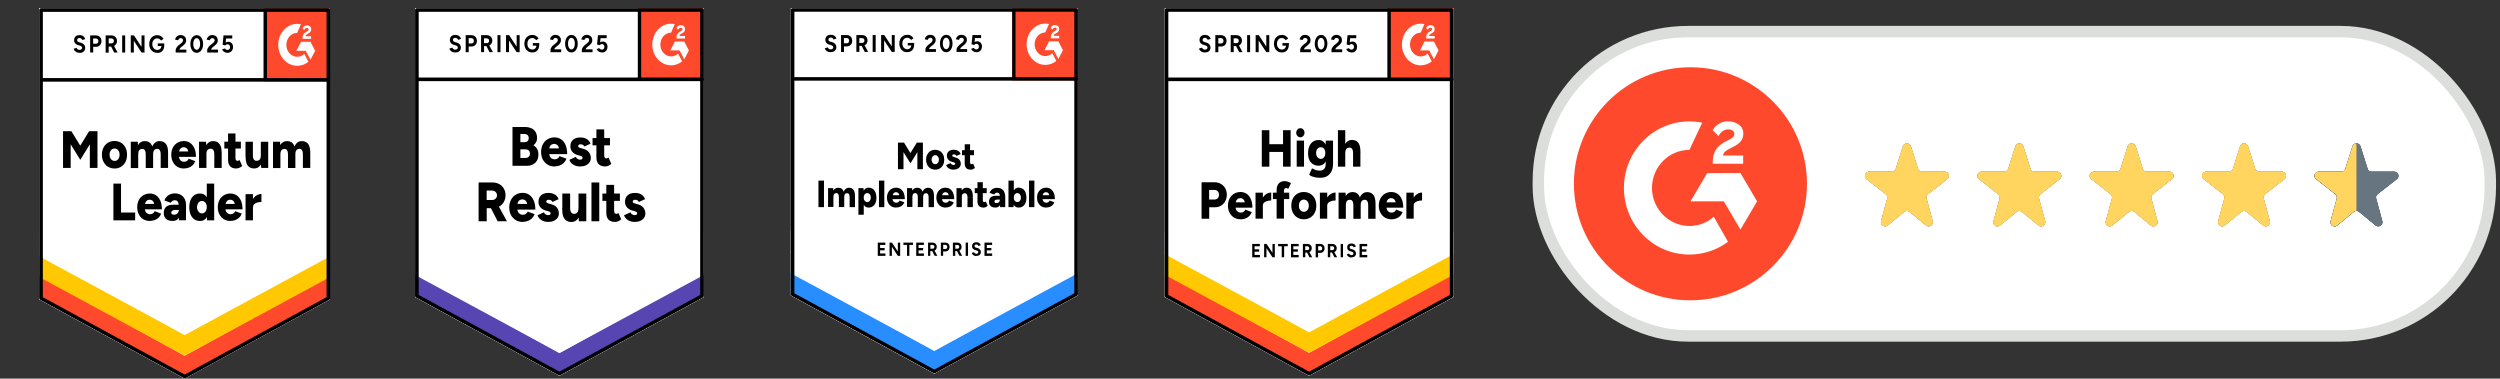<?xml version="1.0" encoding="UTF-8"?><svg xmlns="http://www.w3.org/2000/svg" xmlns:xlink="http://www.w3.org/1999/xlink" id="uuid-768b596d-a0f4-4c85-abac-253b1cad6839" data-name="Layer 1" viewBox="0 0 416 63"><rect x="0" y="0" width="416" height="63" fill="#333333" stroke="none"/><defs><clipPath id="uuid-9c791b5b-cf48-4d3e-bc98-75e5bd39de4f"><rect x="106.14" y="1.35" width="10.96" height="12.12" style="fill: none;"/></clipPath><clipPath id="uuid-b8c92e4d-b249-4f0e-8950-23a5f68c886a"><rect x="230.88" y="1.35" width="10.96" height="12.12" style="fill: none;"/></clipPath><clipPath id="uuid-ae04a4f2-26cd-4f25-8a2a-35f1043fdabc"><rect x="43.87" y="1.35" width="11.04" height="12.21" style="fill: none;"/></clipPath><clipPath id="uuid-8b5d57bf-a6b6-4a30-a47b-3941ca5b8880"><rect x="168.43" y="1.35" width="10.9" height="12.05" style="fill: none;"/></clipPath></defs><path d="M280.89,5.26h108.59c13.76,0,24.91,11.15,24.91,24.91v.82c0,13.76-11.15,24.91-24.91,24.91h-108.59c-13.76,0-24.91-11.15-24.91-24.91v-.82c0-13.76,11.15-24.91,24.91-24.91" style="fill: #fff;"/><rect x="255.98" y="5.26" width="158.41" height="50.64" rx="24.91" ry="24.91" style="fill: none; stroke: #dcdedc; stroke-width: 1.9px;"/><path d="M281.29,11.19c10.71,0,19.39,8.68,19.39,19.39s-8.68,19.39-19.39,19.39-19.39-8.68-19.39-19.39,8.68-19.39,19.39-19.39" style="fill: #ff492c;"/><path d="M290.06,25.88h-3.35c.09-.51.42-.8,1.07-1.13l.62-.31c1.1-.55,1.69-1.18,1.69-2.2,0-.64-.25-1.15-.76-1.51-.51-.36-1.1-.55-1.8-.55-.54,0-1.07.14-1.52.43-.46.28-.8.63-1.01,1.08l.97.95c.38-.74.92-1.11,1.64-1.11.61,0,.98.31.98.73,0,.36-.18.65-.88,1l-.4.19c-.86.43-1.45.91-1.8,1.47-.34.55-.51,1.25-.51,2.09v.23h5.06v-1.36ZM289.61,28.8h-5.54l-2.77,4.7h5.54l2.77,4.7,2.77-4.7-2.77-4.7Z" style="fill: #fff;"/><path d="M281.12,37.6c-3.43,0-6.23-2.84-6.23-6.33s2.8-6.33,6.23-6.33l2.13-4.53c-.7-.14-1.42-.21-2.13-.21-6.02,0-10.9,4.96-10.9,11.08s4.88,11.08,10.9,11.08c2.31,0,4.56-.74,6.42-2.13l-2.36-4.16c-1.12.99-2.56,1.53-4.06,1.54h0Z" style="fill: #fff;"/><path d="M317.97,24.34l1.19,3.75c.09.29.36.48.66.48h3.78c.38,0,.69.31.69.69,0,.21-.1.42-.27.55l-3.2,2.49c-.22.17-.32.46-.24.73l1.02,3.76c.1.37-.12.75-.49.85-.22.06-.45,0-.62-.13l-2.75-2.26c-.26-.21-.63-.21-.88,0l-2.75,2.26c-.3.24-.73.2-.97-.1-.14-.17-.19-.41-.13-.62l1.02-3.76c.07-.27-.02-.56-.24-.73l-3.2-2.49c-.3-.23-.36-.67-.12-.97.13-.17.33-.27.55-.27h3.78c.3,0,.57-.19.66-.48l1.19-3.75c.12-.36.51-.57.87-.45.21.07.38.24.45.45" style="fill-rule: evenodd;"/><path d="M317.97,24.34l1.19,3.75c.09.29.36.48.66.48h3.78c.38,0,.69.31.69.69,0,.21-.1.42-.27.55l-3.2,2.49c-.22.17-.32.46-.24.73l1.02,3.76c.1.37-.12.75-.49.85-.22.06-.45,0-.62-.13l-2.75-2.26c-.26-.21-.63-.21-.88,0l-2.75,2.26c-.3.24-.73.2-.97-.1-.14-.17-.19-.41-.13-.62l1.02-3.76c.07-.27-.02-.56-.24-.73l-3.2-2.49c-.3-.23-.36-.67-.12-.97.13-.17.33-.27.55-.27h3.78c.3,0,.57-.19.66-.48l1.19-3.75c.12-.36.51-.57.87-.45.21.07.38.24.45.45" style="fill: #ffd55f; fill-rule: evenodd;"/><path d="M317.97,24.34l1.19,3.75c.09.29.36.48.66.48h3.78c.38,0,.69.31.69.69,0,.21-.1.42-.27.55l-3.2,2.49c-.22.17-.32.46-.24.73l1.02,3.76c.1.37-.12.75-.49.85-.22.06-.45,0-.62-.13l-2.75-2.26c-.26-.21-.63-.21-.88,0l-2.75,2.26c-.3.24-.73.2-.97-.1-.14-.17-.19-.41-.13-.62l1.02-3.76c.07-.27-.02-.56-.24-.73l-3.2-2.49c-.3-.23-.36-.67-.12-.97.13-.17.33-.27.55-.27h3.78c.3,0,.57-.19.66-.48l1.19-3.75c.12-.36.51-.57.87-.45.21.07.38.24.45.45" style="fill: #ffd55f; fill-rule: evenodd;"/><path d="M336.68,24.34l1.19,3.75c.09.29.36.48.66.48h3.78c.38,0,.69.31.69.69,0,.21-.1.42-.27.55l-3.2,2.49c-.22.17-.32.46-.24.73l1.02,3.76c.1.37-.12.75-.49.85-.22.06-.45,0-.62-.13l-2.75-2.26c-.26-.21-.63-.21-.88,0l-2.75,2.26c-.3.24-.73.2-.97-.1-.14-.17-.19-.41-.13-.62l1.02-3.76c.07-.27-.02-.56-.24-.73l-3.2-2.49c-.3-.23-.36-.67-.12-.97.13-.17.33-.27.55-.27h3.78c.3,0,.57-.19.66-.48l1.19-3.75c.12-.36.51-.57.87-.45.21.07.38.24.45.45" style="fill-rule: evenodd;"/><path d="M336.68,24.34l1.19,3.75c.09.29.36.48.66.48h3.78c.38,0,.69.31.69.69,0,.21-.1.42-.27.55l-3.2,2.49c-.22.17-.32.46-.24.73l1.02,3.76c.1.37-.12.75-.49.85-.22.06-.45,0-.62-.13l-2.75-2.26c-.26-.21-.63-.21-.88,0l-2.75,2.26c-.3.24-.73.2-.97-.1-.14-.17-.19-.41-.13-.62l1.02-3.76c.07-.27-.02-.56-.24-.73l-3.2-2.49c-.3-.23-.36-.67-.12-.97.13-.17.33-.27.55-.27h3.78c.3,0,.57-.19.66-.48l1.19-3.75c.12-.36.51-.57.87-.45.21.07.38.24.45.45" style="fill: #ffd55f; fill-rule: evenodd;"/><path d="M336.68,24.34l1.19,3.75c.09.29.36.48.66.48h3.78c.38,0,.69.31.69.69,0,.21-.1.42-.27.55l-3.2,2.49c-.22.17-.32.46-.24.73l1.02,3.76c.1.37-.12.75-.49.85-.22.06-.45,0-.62-.13l-2.75-2.26c-.26-.21-.63-.21-.88,0l-2.75,2.26c-.3.24-.73.2-.97-.1-.14-.17-.19-.41-.13-.62l1.02-3.76c.07-.27-.02-.56-.24-.73l-3.2-2.49c-.3-.23-.36-.67-.12-.97.13-.17.33-.27.55-.27h3.78c.3,0,.57-.19.66-.48l1.19-3.75c.12-.36.51-.57.87-.45.21.07.38.24.45.45" style="fill: #ffd55f; fill-rule: evenodd;"/><path d="M355.37,24.34l1.19,3.75c.09.29.36.48.66.48h3.78c.38,0,.69.31.69.69,0,.21-.1.42-.27.55l-3.2,2.49c-.22.17-.32.46-.24.73l1.02,3.76c.1.37-.12.75-.49.85-.22.06-.45,0-.62-.13l-2.75-2.26c-.26-.21-.63-.21-.88,0l-2.75,2.26c-.3.24-.73.2-.97-.1-.14-.17-.19-.41-.13-.62l1.02-3.76c.07-.27-.02-.56-.24-.73l-3.2-2.49c-.3-.23-.36-.67-.12-.97.13-.17.33-.27.55-.27h3.78c.3,0,.57-.19.66-.48l1.19-3.75c.12-.36.51-.57.87-.45.21.07.38.24.45.45" style="fill-rule: evenodd;"/><path d="M355.37,24.34l1.19,3.75c.09.29.36.48.66.48h3.78c.38,0,.69.31.69.69,0,.21-.1.42-.27.55l-3.2,2.49c-.22.17-.32.46-.24.73l1.02,3.76c.1.37-.12.75-.49.85-.22.06-.45,0-.62-.13l-2.75-2.26c-.26-.21-.63-.21-.88,0l-2.75,2.26c-.3.24-.73.2-.97-.1-.14-.17-.19-.41-.13-.62l1.02-3.76c.07-.27-.02-.56-.24-.73l-3.2-2.49c-.3-.23-.36-.67-.12-.97.13-.17.33-.27.55-.27h3.78c.3,0,.57-.19.66-.48l1.19-3.75c.12-.36.51-.57.87-.45.21.07.38.24.45.45" style="fill: #ffd55f; fill-rule: evenodd;"/><path d="M355.37,24.34l1.19,3.75c.09.29.36.48.66.48h3.78c.38,0,.69.31.69.69,0,.21-.1.42-.27.55l-3.2,2.49c-.22.17-.32.46-.24.73l1.02,3.76c.1.37-.12.75-.49.85-.22.06-.45,0-.62-.13l-2.75-2.26c-.26-.21-.63-.21-.88,0l-2.75,2.26c-.3.24-.73.2-.97-.1-.14-.17-.19-.41-.13-.62l1.02-3.76c.07-.27-.02-.56-.24-.73l-3.2-2.49c-.3-.23-.36-.67-.12-.97.13-.17.33-.27.55-.27h3.78c.3,0,.57-.19.66-.48l1.19-3.75c.12-.36.51-.57.87-.45.21.07.38.24.45.45" style="fill: #ffd55f; fill-rule: evenodd;"/><path d="M374.07,24.34l1.19,3.75c.09.29.36.48.66.48h3.78c.38,0,.69.31.69.69,0,.21-.1.42-.27.55l-3.2,2.49c-.22.17-.32.46-.24.73l1.02,3.76c.1.37-.12.75-.49.85-.22.06-.45,0-.62-.13l-2.75-2.26c-.26-.21-.63-.21-.88,0l-2.75,2.26c-.3.24-.73.2-.97-.1-.14-.17-.19-.41-.13-.62l1.02-3.76c.07-.27-.02-.56-.24-.73l-3.2-2.49c-.3-.23-.36-.67-.12-.97.13-.17.33-.27.55-.27h3.78c.3,0,.57-.19.66-.48l1.19-3.75c.12-.36.51-.57.87-.45.21.07.38.24.45.45" style="fill-rule: evenodd;"/><path d="M374.07,24.34l1.19,3.75c.09.29.36.48.66.48h3.78c.38,0,.69.31.69.69,0,.21-.1.42-.27.55l-3.2,2.49c-.22.17-.32.46-.24.73l1.02,3.76c.1.37-.12.75-.49.85-.22.06-.45,0-.62-.13l-2.75-2.26c-.26-.21-.63-.21-.88,0l-2.75,2.26c-.3.24-.73.2-.97-.1-.14-.17-.19-.41-.13-.62l1.02-3.76c.07-.27-.02-.56-.24-.73l-3.2-2.49c-.3-.23-.36-.67-.12-.97.13-.17.33-.27.55-.27h3.78c.3,0,.57-.19.66-.48l1.19-3.75c.12-.36.51-.57.87-.45.21.07.38.24.45.45" style="fill: #ffd55f; fill-rule: evenodd;"/><path d="M374.07,24.34l1.19,3.75c.09.29.36.48.66.48h3.78c.38,0,.69.31.69.69,0,.21-.1.42-.27.55l-3.2,2.49c-.22.17-.32.46-.24.73l1.02,3.76c.1.37-.12.75-.49.85-.22.06-.45,0-.62-.13l-2.75-2.26c-.26-.21-.63-.21-.88,0l-2.75,2.26c-.3.24-.73.2-.97-.1-.14-.17-.19-.41-.13-.62l1.02-3.76c.07-.27-.02-.56-.24-.73l-3.2-2.49c-.3-.23-.36-.67-.12-.97.13-.17.33-.27.55-.27h3.78c.3,0,.57-.19.66-.48l1.19-3.75c.12-.36.51-.57.87-.45.21.07.38.24.45.45" style="fill: #ffd55f; fill-rule: evenodd;"/><path d="M392.78,24.34l1.19,3.75c.09.29.36.48.66.48h3.78c.38,0,.69.31.69.69,0,.21-.1.42-.27.55l-3.2,2.49c-.22.17-.32.46-.24.73l1.02,3.76c.1.37-.12.75-.49.85-.22.06-.45,0-.62-.13l-2.75-2.26c-.26-.21-.63-.21-.88,0l-2.75,2.26c-.3.24-.73.2-.97-.1-.14-.17-.19-.41-.13-.62l1.02-3.76c.07-.27-.02-.56-.24-.73l-3.2-2.49c-.3-.23-.36-.67-.12-.97.13-.17.33-.27.55-.27h3.78c.3,0,.57-.19.66-.48l1.19-3.75c.12-.36.51-.57.87-.45.21.07.38.24.45.45" style="fill-rule: evenodd;"/><path d="M392.78,24.34l1.19,3.75c.09.29.36.48.66.48h3.78c.38,0,.69.31.69.69,0,.21-.1.42-.27.55l-3.2,2.49c-.22.17-.32.46-.24.73l1.02,3.76c.1.37-.12.75-.49.85-.22.06-.45,0-.62-.13l-2.75-2.26c-.26-.21-.63-.21-.88,0l-2.75,2.26c-.3.24-.73.2-.97-.1-.14-.17-.19-.41-.13-.62l1.02-3.76c.07-.27-.02-.56-.24-.73l-3.2-2.49c-.3-.23-.36-.67-.12-.97.13-.17.33-.27.55-.27h3.78c.3,0,.57-.19.66-.48l1.19-3.75c.12-.36.51-.57.87-.45.21.07.38.24.45.45" style="fill: #677581; fill-rule: evenodd;"/><path d="M392.78,24.34l1.19,3.75c.09.29.36.48.66.48h3.78c.38,0,.69.31.69.69,0,.21-.1.42-.27.55l-3.2,2.49c-.22.17-.32.46-.24.73l1.02,3.76c.1.37-.12.75-.49.85-.22.06-.45,0-.62-.13l-2.75-2.26c-.26-.21-.63-.21-.88,0l-2.75,2.26c-.3.24-.73.2-.97-.1-.14-.17-.19-.41-.13-.62l1.02-3.76c.07-.27-.02-.56-.24-.73l-3.2-2.49c-.3-.23-.36-.67-.12-.97.13-.17.33-.27.55-.27h3.78c.3,0,.57-.19.66-.48l1.19-3.75c.12-.36.51-.57.87-.45.21.07.38.24.45.45" style="fill: #677581; fill-rule: evenodd;"/><path d="M392.12,23.86c-.29,0-.57.18-.66.47l-1.19,3.75c-.09.29-.36.48-.66.48h-3.78c-.21,0-.42.1-.55.27-.23.3-.18.74.12.97l3.2,2.49c.22.17.32.46.24.73l-1.02,3.76c-.06.22,0,.45.13.62.24.3.68.34.97.1l2.75-2.26c.13-.11.28-.16.44-.16v-11.21h.01Z" style="fill: #ffd55f; fill-rule: evenodd;"/><rect width="416" height="63" style="fill: none;"/><rect width="416" height="63" style="fill: none;"/><g><path d="M69.09,49.45l24,13.08,24-13.08V1.35h-48.01v48.1Z" style="fill: #fff;"/><path d="M69.09,49.45l24,13.08,24-13.08V1.35h-48.01v48.1Z" style="fill: #fff;"/><path d="M75.76,8.73c-.13,0-.25-.02-.36-.05-.11-.03-.22-.08-.3-.14-.09-.07-.16-.14-.21-.21-.06-.08-.1-.16-.11-.25l.49-.16c.03.09.09.17.17.24.08.07.18.1.3.1.13,0,.23-.03.32-.09.08-.07.12-.15.12-.25,0-.09-.03-.16-.09-.23-.07-.06-.15-.11-.27-.14l-.33-.1c-.12-.03-.23-.09-.33-.16-.09-.07-.17-.16-.22-.27-.06-.1-.08-.23-.08-.36,0-.27.08-.48.24-.63.16-.15.39-.22.68-.22.16,0,.31.03.43.08.13.05.23.13.31.23.08.1.15.21.19.35l-.49.16c-.03-.09-.09-.17-.16-.23-.08-.07-.18-.1-.3-.1s-.22.03-.29.09-.1.15-.1.27c0,.09.03.16.08.21.06.05.13.09.22.12l.33.09c.22.06.39.17.51.32s.18.33.18.51c0,.17-.04.31-.11.43-.07.13-.18.23-.31.29-.14.07-.31.1-.51.1ZM77.49,8.68v-2.83h.95c.18,0,.34.04.48.12.14.08.25.19.32.33.08.14.12.31.12.49s-.04.35-.11.49c-.08.14-.18.25-.31.33-.13.08-.29.13-.46.13h-.49v.94h-.5ZM77.99,7.23h.48c.11,0,.2-.04.28-.12.07-.08.1-.19.1-.32s-.04-.23-.11-.32c-.08-.08-.18-.12-.31-.12h-.44v.87ZM80.05,8.68v-2.83h.95c.18,0,.34.04.48.12.14.08.25.19.32.32.08.13.12.29.12.47s-.04.33-.13.47c-.08.14-.19.25-.33.32-.14.08-.3.12-.48.12h-.43v1h-.5ZM81.46,8.68l-.59-1.14.38-.3.77,1.44h-.56ZM80.55,7.18h.45c.08,0,.14-.02.2-.05.06-.03.11-.08.14-.14s.05-.13.05-.21c0-.12-.04-.22-.11-.29-.08-.07-.18-.11-.31-.11h-.43v.81ZM82.78,8.68v-2.83h.5v2.83h-.5ZM84.2,8.68v-2.83h.52l1.25,1.9v-1.9h.5v2.83h-.5l-1.27-1.93v1.93h-.5ZM88.58,8.73c-.26,0-.49-.06-.69-.18-.2-.13-.36-.3-.47-.52-.11-.22-.17-.47-.17-.76s.06-.54.17-.76c.11-.22.27-.39.47-.52.2-.12.43-.18.69-.18.16,0,.3.03.43.08.13.05.25.12.35.21.1.09.19.19.26.31l-.41.28c-.04-.07-.1-.14-.17-.19-.07-.06-.14-.1-.22-.13-.08-.03-.16-.05-.24-.05-.16,0-.3.04-.43.12-.13.08-.22.2-.29.34-.07.14-.1.31-.1.5s.03.35.1.5c.07.15.17.26.29.34.13.08.27.13.44.13.13,0,.24-.03.34-.09.1-.06.18-.14.24-.24.06-.1.09-.22.09-.36l.47-.08c0,.27-.05.49-.15.68-.1.19-.23.33-.41.43-.17.1-.37.14-.6.14ZM88.66,7.6v-.43h1.07v.34l-.27.09h-.8ZM91.61,8.68v-.41c0-.08.02-.16.06-.25.05-.1.11-.19.18-.28.08-.1.17-.18.28-.27l.39-.31c.05-.04.1-.09.15-.14.05-.05.09-.11.11-.17.03-.06.05-.12.05-.17,0-.07-.02-.14-.05-.19-.03-.06-.07-.1-.13-.13-.06-.03-.13-.05-.22-.05-.07,0-.14.02-.19.05-.06.03-.1.07-.14.13-.03.05-.06.11-.08.17l-.51-.1c.02-.13.08-.26.16-.38.08-.12.18-.21.31-.28.13-.07.28-.1.44-.1.19,0,.35.04.49.12.14.07.24.18.32.31.07.13.11.28.11.46,0,.17-.04.33-.13.47-.09.13-.21.26-.35.38l-.35.28c-.07.05-.13.11-.18.18-.05.07-.09.14-.11.21h1.16v.48h-1.76ZM95.09,8.73c-.21,0-.39-.06-.55-.18-.16-.13-.28-.3-.37-.52-.09-.22-.14-.47-.14-.76,0-.28.05-.54.14-.76.09-.22.21-.39.37-.52.16-.12.34-.18.54-.18s.39.06.55.18c.16.13.28.3.37.52s.14.47.14.76-.05.54-.14.76-.21.39-.37.52c-.16.12-.34.18-.55.18ZM95.09,8.23c.11,0,.21-.04.29-.13.09-.08.15-.19.2-.34.05-.14.07-.31.07-.5s-.02-.36-.07-.5c-.05-.15-.12-.26-.2-.34-.09-.08-.19-.12-.3-.12s-.21.04-.29.12c-.08.08-.15.19-.2.34-.05.15-.07.31-.07.5s.02.35.07.5c.05.15.12.26.2.34.08.08.18.13.29.13ZM96.82,8.68v-.41c0-.08.02-.16.07-.25.05-.1.11-.19.18-.28.08-.1.17-.18.28-.27l.39-.31c.05-.04.1-.09.15-.14.05-.05.08-.11.11-.17s.05-.12.05-.17c0-.07-.02-.14-.05-.19-.03-.06-.07-.1-.13-.13-.06-.03-.13-.05-.22-.05-.07,0-.14.02-.19.05-.06.03-.11.07-.14.13-.04.05-.06.11-.08.17l-.51-.1c.02-.13.08-.26.16-.38.08-.12.18-.21.31-.28.13-.07.28-.1.44-.1.19,0,.35.04.49.12.14.07.24.18.32.31.07.13.11.28.11.46s-.04.33-.13.47c-.09.13-.21.26-.35.38l-.35.28c-.07.05-.13.11-.18.18-.05.07-.09.14-.11.21h1.16v.48h-1.77ZM100.19,8.73c-.11,0-.23-.02-.36-.06-.12-.04-.23-.11-.33-.19-.1-.09-.17-.2-.22-.32l.45-.15c.06.09.12.15.19.19.07.04.15.06.23.06.13,0,.23-.04.31-.13.08-.08.11-.2.11-.34,0-.13-.04-.25-.11-.33s-.18-.13-.3-.13c-.08,0-.15.02-.21.06-.06.04-.11.08-.15.13l-.45-.11.15-1.55h1.45v.5h-1.02l-.07.68c.07-.04.14-.07.22-.1.08-.02.17-.03.26-.03.14,0,.27.04.38.12.11.07.21.17.27.3.07.13.1.28.1.44,0,.19-.04.36-.11.51-.08.15-.19.26-.32.34-.14.08-.29.12-.47.12Z"/><path d="M85.28,27.59v-6.46h2.05c.4,0,.75.07,1.06.2.31.13.55.34.72.62.17.28.26.63.26,1.06,0,.23-.05.44-.16.64-.11.2-.26.38-.44.54.26.15.47.35.61.6.14.25.21.56.21.92,0,.4-.08.75-.25,1.03s-.4.49-.69.63c-.3.15-.64.22-1.03.22h-2.32ZM86.59,26.28h.86c.23,0,.41-.07.54-.2.13-.13.2-.3.2-.51,0-.22-.07-.4-.21-.53-.14-.13-.33-.19-.57-.19h-.82v1.43ZM86.59,23.66h.69c.21,0,.38-.06.51-.18.13-.12.19-.29.19-.5s-.07-.39-.2-.51c-.14-.12-.32-.18-.55-.18h-.64v1.37ZM92.26,27.7c-.43,0-.82-.1-1.15-.31-.33-.21-.6-.49-.79-.85-.19-.37-.28-.78-.28-1.26s.1-.9.29-1.26c.19-.37.45-.65.79-.85.33-.2.72-.31,1.16-.31.39,0,.75.1,1.07.31.32.21.57.52.75.94.19.41.28.93.28,1.54h-3.14l.15-.17c0,.21.04.39.11.55.08.16.18.28.32.36.14.08.3.12.47.12.21,0,.38-.05.52-.15.14-.1.24-.23.3-.38l1.15.43c-.11.29-.27.53-.47.72-.2.19-.43.33-.69.42-.26.09-.54.14-.83.14ZM91.41,24.87l-.14-.18h1.87l-.12.18c0-.23-.04-.41-.13-.55-.08-.13-.19-.23-.31-.29-.12-.06-.24-.09-.37-.09s-.25.03-.37.09c-.13.06-.23.15-.32.29-.09.13-.13.32-.13.55ZM96.5,27.7c-.27,0-.53-.04-.76-.13-.24-.09-.44-.22-.62-.38-.17-.16-.3-.36-.38-.59l1.07-.5c.07.16.17.28.3.35s.26.12.39.12c.14,0,.25-.03.33-.08.08-.05.11-.13.11-.22s-.04-.17-.12-.23c-.08-.05-.19-.1-.34-.14l-.36-.1c-.39-.11-.69-.29-.9-.55-.21-.26-.31-.56-.31-.89,0-.47.15-.84.44-1.1.29-.26.7-.39,1.23-.39.3,0,.55.04.78.13.23.09.42.21.57.36.15.16.26.34.33.55l-1.03.47c-.04-.12-.12-.22-.24-.28-.12-.06-.25-.09-.4-.09-.12,0-.22.03-.28.09-.07.06-.1.14-.1.24,0,.07.04.13.12.18.08.05.2.1.35.14l.44.12c.26.07.48.18.66.33.18.15.31.33.4.53.09.2.14.41.14.64,0,.29-.08.54-.23.75-.15.21-.37.38-.64.5-.27.12-.59.17-.94.17ZM100.72,27.7c-.49,0-.86-.13-1.11-.39-.24-.26-.37-.63-.37-1.12v-4.66h1.3v4.29c0,.18.03.32.09.41.06.08.15.13.28.13.05,0,.11-.01.18-.04.07-.03.13-.06.18-.1l.45,1.05c-.13.12-.29.23-.48.31-.18.08-.36.12-.54.12ZM98.6,24.18v-1.21h2.9v1.21h-2.9ZM79.64,36.82v-6.46h2.3c.42,0,.8.09,1.13.27.33.18.59.43.77.76.19.32.28.69.28,1.11s-.1.79-.29,1.12c-.19.33-.45.58-.78.76-.33.18-.71.27-1.14.27h-.92v2.17h-1.35ZM82.81,36.82l-1.32-2.57,1.01-.82,1.85,3.39h-1.54ZM80.98,33.28h.91c.16,0,.3-.03.42-.1.12-.07.22-.16.29-.28.07-.12.1-.25.1-.4,0-.23-.08-.41-.23-.56-.15-.15-.35-.23-.61-.23h-.88v1.57ZM86.96,36.93c-.43,0-.81-.1-1.15-.31-.33-.21-.6-.49-.79-.85-.19-.37-.28-.78-.28-1.26s.1-.9.29-1.26c.19-.37.45-.65.79-.85.33-.2.72-.31,1.16-.31.39,0,.75.1,1.06.31.32.21.57.52.76.94.19.41.28.93.28,1.54h-3.14l.14-.17c0,.21.04.39.12.55.08.16.18.28.32.36.14.08.3.12.47.12.21,0,.38-.05.52-.15s.24-.23.3-.38l1.15.43c-.11.29-.27.53-.47.72-.2.19-.43.33-.7.42-.26.09-.54.14-.83.14ZM86.12,34.11l-.14-.18h1.87l-.12.18c0-.23-.04-.41-.13-.55s-.19-.23-.31-.29c-.12-.06-.24-.09-.37-.09s-.25.03-.38.09c-.13.06-.23.15-.31.29-.09.13-.13.32-.13.55ZM91.2,36.93c-.27,0-.53-.04-.76-.13s-.44-.22-.62-.38c-.17-.16-.3-.36-.38-.59l1.06-.5c.07.16.17.28.3.35.13.08.26.12.39.12.14,0,.25-.03.33-.08.08-.05.11-.13.11-.22,0-.1-.04-.17-.12-.23-.08-.05-.2-.1-.35-.14l-.35-.1c-.39-.11-.69-.29-.9-.55-.21-.26-.31-.56-.31-.89,0-.47.15-.84.44-1.1.3-.26.71-.39,1.23-.39.29,0,.55.04.78.13.23.09.42.21.57.36.15.16.26.34.33.55l-1.03.47c-.04-.12-.12-.22-.24-.28-.12-.06-.25-.09-.4-.09-.12,0-.22.03-.28.09-.07.06-.1.14-.1.24,0,.07.04.13.12.18.08.05.2.1.35.14l.44.12c.26.07.48.18.66.33.18.15.31.33.4.53.09.2.13.41.13.64,0,.29-.08.54-.23.75s-.37.38-.64.5c-.27.12-.59.17-.94.17h0ZM96.33,36.82l-.07-.85v-3.77h1.3v4.62h-1.23ZM93.57,34.57v-2.37h1.3v2.37h-1.3ZM94.87,34.57c0,.24.03.43.08.58.05.15.12.26.21.32.09.07.21.11.33.12.25,0,.44-.08.57-.24.13-.16.19-.39.19-.71h.39c0,.49-.07.9-.2,1.25-.14.34-.32.6-.55.78-.23.18-.5.27-.81.27-.33,0-.61-.08-.84-.23-.23-.15-.4-.38-.52-.69-.11-.31-.17-.7-.17-1.18v-.27h1.3ZM98.42,36.82v-6.46h1.3v6.46h-1.3ZM102.36,36.93c-.49,0-.86-.13-1.11-.39-.24-.26-.36-.63-.36-1.12v-4.66h1.3v4.29c0,.18.03.32.09.41.06.08.16.13.28.13.05,0,.11-.01.18-.04.07-.03.13-.06.18-.1l.45,1.05c-.14.12-.3.23-.48.31-.19.08-.37.12-.54.12ZM100.24,33.42v-1.21h2.91v1.21h-2.91ZM105.6,36.93c-.27,0-.53-.04-.77-.13s-.44-.22-.61-.38c-.17-.16-.3-.36-.39-.59l1.07-.5c.07.16.17.28.3.35.13.08.26.12.4.12s.25-.03.32-.08c.08-.05.11-.13.11-.22s-.04-.17-.12-.23c-.08-.05-.19-.1-.34-.14l-.36-.1c-.39-.11-.69-.29-.9-.55-.21-.26-.31-.56-.31-.89,0-.47.15-.84.44-1.1.3-.26.7-.39,1.23-.39.3,0,.56.04.78.13.22.09.41.21.56.36.15.16.26.34.33.55l-1.04.47c-.04-.12-.12-.22-.23-.28-.12-.06-.25-.09-.4-.09-.13,0-.22.03-.29.09-.07.06-.1.14-.1.24,0,.07.04.13.12.18.08.05.2.1.35.14l.44.12c.26.07.48.18.66.33.18.15.31.33.4.53.09.2.14.41.14.64,0,.29-.08.54-.23.75s-.37.38-.64.5c-.27.12-.58.17-.94.17Z"/><path d="M106.14,1.35h10.96v12.12h-10.96V1.35Z" style="fill: #ff492c;"/><g style="clip-path: url(#uuid-9c791b5b-cf48-4d3e-bc98-75e5bd39de4f);"><g><path d="M113.99,5.99h-.94c.03-.16.12-.25.3-.36l.17-.1c.31-.17.47-.37.47-.69,0-.19-.07-.37-.21-.48-.14-.12-.31-.17-.5-.17-.15,0-.3.04-.43.13-.12.08-.22.2-.28.34l.27.3c.1-.23.26-.35.46-.35.17,0,.27.1.27.23,0,.11-.05.21-.25.32l-.11.06c-.24.13-.41.29-.5.46-.1.17-.14.39-.14.66v.07h1.42v-.43h0ZM113.86,6.91h-1.55l-.77,1.48h1.55l.77,1.48.77-1.48-.77-1.48Z" style="fill: #fff; fill-rule: evenodd;"/><path d="M111.67,9.39c-.99,0-1.79-.89-1.79-1.98,0-1.09.8-1.98,1.79-1.98l.61-1.42c-1.7-.37-3.34.84-3.68,2.72-.04.22-.06.45-.06.68,0,1.91,1.4,3.46,3.13,3.46h0c.66,0,1.31-.23,1.84-.66l-.68-1.3c-.32.31-.74.48-1.17.48Z" style="fill: #fff; fill-rule: evenodd;"/><path d="M106.39,1.73v11.47" style="fill: none; stroke: #000; stroke-width: .6px;"/></g></g><path d="M69.09,49.2v-3.75l24,13.3,24-13.3v3.75l-24,12.97-24-12.97Z" style="fill: #5746b2;"/><path d="M69.09,45.77v-3.75l24,13.3,24-13.3v3.75l-24,12.97-24-12.97Z" style="fill: #fff;"/><path d="M69.09,42.34v-3.75l24,13.3,24-13.3v3.75l-24,12.97-24-12.97Z" style="fill: #fff;"/><path d="M116.81,49.25l-23.72,12.93-23.72-12.93V1.66h47.44v47.59ZM116.87,13.2h-47.46" style="fill: none; stroke: #000; stroke-linecap: round; stroke-linejoin: round; stroke-width: .6px;"/></g><g><path d="M193.83,49.45l24,13.08,24-13.08V1.35h-48.01v48.1Z" style="fill: #fff;"/><path d="M193.83,49.45l24,13.08,24-13.08V1.35h-48.01v48.1Z" style="fill: #fff;"/><path d="M200.5,8.73c-.13,0-.25-.02-.36-.05-.11-.03-.22-.08-.3-.14-.09-.07-.16-.14-.21-.21-.06-.08-.1-.16-.11-.25l.49-.16c.03.09.09.17.17.24.08.07.18.1.3.1.13,0,.23-.03.32-.09.08-.07.12-.15.12-.25,0-.09-.03-.16-.09-.23-.07-.06-.15-.11-.27-.14l-.33-.1c-.12-.03-.23-.09-.33-.16-.09-.07-.17-.16-.22-.27-.06-.1-.08-.23-.08-.36,0-.27.08-.48.24-.63.16-.15.39-.22.68-.22.16,0,.31.03.43.08.13.05.23.13.31.23.08.1.15.21.19.35l-.49.16c-.03-.09-.09-.17-.16-.23-.08-.07-.18-.1-.3-.1s-.22.03-.29.09-.1.15-.1.27c0,.09.03.16.08.21.06.05.13.09.22.12l.33.09c.22.06.39.17.51.32s.18.33.18.51c0,.17-.04.31-.11.43-.07.13-.18.23-.31.29-.14.07-.31.1-.51.1ZM202.23,8.68v-2.83h.95c.18,0,.34.04.48.12.14.08.25.19.32.33.08.14.12.31.12.49s-.04.35-.11.49c-.08.14-.18.25-.31.33-.13.08-.29.13-.46.13h-.49v.94h-.5ZM202.73,7.23h.48c.11,0,.2-.04.28-.12.07-.08.1-.19.1-.32s-.04-.23-.11-.32c-.08-.08-.18-.12-.31-.12h-.44v.87ZM204.79,8.68v-2.83h.95c.18,0,.34.04.48.12.14.08.25.19.32.32.08.13.12.29.12.47s-.04.33-.13.47c-.08.14-.19.25-.33.32-.14.08-.3.12-.48.12h-.43v1h-.5ZM206.2,8.68l-.59-1.14.38-.3.77,1.44h-.56ZM205.29,7.18h.45c.08,0,.14-.02.2-.05.06-.03.11-.08.14-.14s.05-.13.05-.21c0-.12-.04-.22-.11-.29-.08-.07-.18-.11-.31-.11h-.43v.81ZM207.52,8.68v-2.83h.5v2.83h-.5ZM208.94,8.68v-2.83h.52l1.25,1.9v-1.9h.5v2.83h-.5l-1.27-1.93v1.93h-.5ZM213.31,8.73c-.26,0-.49-.06-.69-.18-.2-.13-.36-.3-.47-.52-.11-.22-.17-.47-.17-.76s.06-.54.17-.76c.11-.22.27-.39.47-.52.2-.12.43-.18.69-.18.16,0,.3.03.43.08.13.05.25.12.35.21.1.09.19.19.26.31l-.41.28c-.04-.07-.1-.14-.17-.19-.07-.06-.14-.1-.22-.13-.08-.03-.16-.05-.24-.05-.16,0-.3.04-.43.12-.13.08-.22.2-.29.34-.07.14-.1.31-.1.5s.03.35.1.5c.07.15.17.26.29.34.13.08.27.13.44.13.13,0,.24-.03.34-.09.1-.06.18-.14.24-.24.06-.1.09-.22.09-.36l.47-.08c0,.27-.05.49-.15.68-.1.19-.23.33-.41.43-.17.1-.37.14-.6.14ZM213.4,7.6v-.43h1.07v.34l-.27.09h-.8ZM216.35,8.68v-.41c0-.08.02-.16.06-.25.05-.1.11-.19.18-.28.08-.1.17-.18.28-.27l.39-.31c.05-.04.1-.09.15-.14.05-.05.09-.11.11-.17.03-.06.05-.12.05-.17,0-.07-.02-.14-.05-.19-.03-.06-.07-.1-.13-.13-.06-.03-.13-.05-.22-.05-.07,0-.14.02-.19.05-.06.03-.1.07-.14.13-.03.05-.06.11-.08.17l-.51-.1c.02-.13.08-.26.16-.38.08-.12.18-.21.31-.28.13-.07.28-.1.44-.1.19,0,.35.04.49.12.14.07.24.18.32.31.07.13.11.28.11.46,0,.17-.04.33-.13.47-.09.13-.21.26-.35.38l-.35.28c-.07.05-.13.11-.18.18-.05.07-.09.14-.11.21h1.16v.48h-1.76ZM219.83,8.73c-.21,0-.39-.06-.55-.18-.16-.13-.28-.3-.37-.52-.09-.22-.14-.47-.14-.76,0-.28.05-.54.14-.76.09-.22.21-.39.37-.52.16-.12.34-.18.54-.18s.39.06.55.18c.16.13.28.3.37.52s.14.47.14.76-.05.54-.14.76-.21.39-.37.52c-.16.12-.34.18-.55.18ZM219.83,8.23c.11,0,.21-.04.29-.13.09-.08.15-.19.2-.34.05-.14.07-.31.07-.5s-.02-.36-.07-.5c-.05-.15-.12-.26-.2-.34-.09-.08-.19-.12-.3-.12s-.21.04-.29.12c-.08.08-.15.19-.2.34-.05.15-.07.31-.07.5s.02.35.07.5c.05.15.12.26.2.34.08.08.18.13.29.13ZM221.56,8.68v-.41c0-.08.02-.16.07-.25.05-.1.11-.19.18-.28.08-.1.17-.18.28-.27l.39-.31c.05-.04.1-.09.15-.14.05-.05.08-.11.11-.17s.05-.12.05-.17c0-.07-.02-.14-.05-.19-.03-.06-.07-.1-.13-.13-.06-.03-.13-.05-.22-.05-.07,0-.14.02-.19.05-.06.03-.11.07-.14.13-.04.05-.06.11-.08.17l-.51-.1c.02-.13.08-.26.16-.38.08-.12.18-.21.31-.28.13-.07.28-.1.44-.1.19,0,.35.04.49.12.14.07.24.18.32.31.07.13.11.28.11.46s-.04.33-.13.47c-.09.13-.21.26-.35.38l-.35.28c-.07.05-.13.11-.18.18-.05.07-.09.14-.11.21h1.16v.48h-1.77ZM224.92,8.73c-.11,0-.23-.02-.36-.06-.12-.04-.23-.11-.33-.19-.1-.09-.17-.2-.22-.32l.45-.15c.06.09.12.15.19.19.07.04.15.06.23.06.13,0,.23-.04.31-.13.08-.08.11-.2.11-.34,0-.13-.04-.25-.11-.33s-.18-.13-.3-.13c-.08,0-.15.02-.21.06-.06.04-.11.08-.15.13l-.45-.11.15-1.55h1.45v.5h-1.02l-.07.68c.07-.04.14-.07.22-.1.08-.02.17-.03.26-.03.14,0,.27.04.38.12.11.07.21.17.27.3.07.13.1.28.1.44,0,.19-.04.36-.11.51-.08.15-.19.26-.32.34-.14.08-.29.12-.47.12Z"/><path d="M213.5,27.73v-6.06h1.26v6.06s-1.26,0-1.26,0ZM209.96,27.73v-6.07h1.26v6.07h-1.26ZM210.86,25.28v-1.29h3.32v1.29h-3.32ZM215.77,27.73v-4.33h1.22v4.33h-1.22ZM216.38,22.85c-.18,0-.35-.08-.49-.23s-.2-.33-.2-.53.07-.39.2-.54c.14-.15.3-.22.49-.22s.35.07.49.22c.14.15.2.33.2.54,0,.2-.07.38-.2.53-.14.15-.3.23-.49.23ZM219.7,29.58c-.32,0-.59-.02-.83-.07-.24-.05-.44-.11-.61-.18-.17-.08-.3-.16-.41-.25l.47-1.07.3.15c.11.06.26.12.42.16s.37.07.61.07c.18,0,.34-.04.49-.12.14-.08.26-.2.34-.36.08-.17.12-.37.12-.62v-3.89h1.22v3.84c0,.48-.08.9-.25,1.25-.17.35-.41.62-.72.81-.31.19-.69.28-1.14.28ZM219.42,27.57c-.37,0-.68-.08-.94-.25-.26-.17-.46-.4-.61-.7-.14-.31-.21-.67-.21-1.09,0-.46.07-.86.21-1.19.14-.33.35-.58.61-.77.26-.18.58-.27.94-.27.3,0,.57.09.79.27.22.18.39.44.51.78.12.33.18.73.18,1.2,0,.42-.06.77-.18,1.07-.12.3-.29.53-.51.7-.22.17-.49.25-.79.25ZM219.78,26.44c.16,0,.29-.04.4-.13.11-.08.2-.2.26-.34.06-.15.09-.31.09-.5,0-.2-.03-.37-.09-.51-.06-.15-.15-.26-.26-.34s-.25-.12-.4-.12-.29.04-.41.12c-.11.08-.21.19-.27.34-.07.14-.1.31-.1.51,0,.18.04.35.1.5.07.14.16.26.28.34.12.08.25.13.41.13ZM222.63,27.73v-6.06h1.22v6.06h-1.22ZM225.15,27.73v-2.22h1.22v2.22h-1.22ZM225.15,25.51c0-.23-.02-.41-.07-.55-.05-.13-.12-.23-.2-.3-.09-.06-.19-.1-.31-.1-.24,0-.41.06-.53.21-.12.15-.18.37-.18.67h-.37c0-.45.06-.84.19-1.17.13-.32.3-.56.51-.73.22-.17.46-.25.75-.25.32,0,.59.07.8.21.22.14.38.36.48.65.11.29.16.66.16,1.11v.25h-1.22ZM199.94,36.39v-6.06h2.16c.4,0,.75.09,1.05.27.31.18.55.42.73.73.17.31.26.67.26,1.08s-.09.75-.26,1.07c-.17.32-.4.56-.7.74-.3.18-.65.27-1.04.27h-.93v1.91h-1.26ZM201.2,33.2h.9c.23,0,.41-.08.54-.23.14-.15.2-.34.2-.57s-.07-.43-.22-.58c-.14-.15-.33-.22-.56-.22h-.86v1.59ZM206.42,36.49c-.41,0-.77-.1-1.08-.29-.31-.19-.56-.46-.74-.8-.18-.34-.27-.73-.27-1.18s.09-.84.27-1.18c.18-.34.43-.61.74-.8.31-.19.68-.29,1.09-.29.37,0,.7.1,1,.29.3.2.53.49.7.88.18.38.27.87.27,1.44h-2.94l.13-.16c0,.2.04.37.11.52s.18.26.31.34c.13.08.27.12.44.12.19,0,.35-.05.49-.14.14-.09.23-.21.28-.36l1.08.41c-.1.27-.25.49-.44.68-.19.18-.41.31-.65.4-.25.08-.51.13-.78.13ZM205.62,33.84l-.13-.17h1.75l-.11.17c0-.21-.04-.38-.11-.51-.08-.13-.18-.22-.29-.28-.11-.05-.23-.08-.34-.08s-.23.03-.35.08c-.11.06-.21.15-.3.28-.08.13-.12.3-.12.51ZM209.82,34.15c0-.47.09-.86.26-1.17.17-.31.38-.54.64-.7.26-.16.53-.24.81-.24v1.32c-.24,0-.47.03-.68.09-.21.06-.38.15-.51.27-.13.12-.19.27-.19.46l-.32-.02ZM208.92,36.39v-4.33h1.22v4.33h-1.22ZM212.43,36.39v-4.73c0-.47.11-.84.33-1.11.23-.27.57-.41,1.03-.41.17,0,.35.03.54.1.19.07.35.15.49.23l-.45.95c-.06-.05-.13-.08-.19-.1s-.12-.03-.17-.03c-.13,0-.22.05-.28.14-.06.1-.08.25-.08.47v4.48h-1.22ZM211.81,33.13v-1.07h2.72v1.07h-2.72ZM216.97,36.49c-.41,0-.78-.1-1.09-.29-.31-.19-.56-.46-.74-.8-.18-.34-.27-.73-.27-1.18s.09-.83.26-1.18c.17-.34.42-.61.74-.8.32-.19.67-.29,1.07-.29.41,0,.78.1,1.1.29.31.2.56.46.73.8.18.34.27.73.27,1.18,0,.45-.09.84-.27,1.18-.17.34-.42.61-.73.8-.31.19-.67.29-1.07.29ZM216.97,35.25c.16,0,.3-.04.42-.13.12-.09.22-.21.29-.36.07-.15.11-.33.11-.53s-.04-.38-.11-.53c-.07-.15-.17-.27-.29-.36-.13-.09-.27-.13-.43-.13-.16,0-.31.04-.43.13-.13.08-.22.2-.29.36-.07.15-.1.33-.1.53s.03.38.1.53c.07.15.17.28.3.36.13.08.28.13.44.13ZM220.53,34.15c0-.47.09-.86.26-1.17s.38-.54.64-.7c.26-.16.53-.24.81-.24v1.32c-.24,0-.46.03-.67.09-.21.06-.38.15-.52.27-.13.12-.19.27-.19.46l-.32-.02ZM219.63,36.39v-4.33h1.22v4.33h-1.22ZM222.74,36.39v-4.33h1.15l.05.55c.13-.22.28-.38.47-.48.18-.11.39-.17.61-.17.32,0,.59.07.8.22.21.15.37.38.46.68.12-.29.29-.51.5-.66.21-.15.44-.23.7-.23.47,0,.82.16,1.06.48.24.32.35.81.35,1.48v2.48h-1.22v-2.22c0-.23-.02-.41-.07-.55s-.11-.23-.19-.3c-.08-.06-.18-.1-.3-.1-.22,0-.39.07-.51.21-.12.15-.18.37-.18.67v2.29h-1.22v-2.22c0-.23-.02-.41-.07-.55-.04-.13-.1-.23-.19-.3-.08-.06-.18-.1-.3-.1-.23,0-.4.07-.51.21-.12.15-.18.37-.18.67v2.29h-1.22ZM231.52,36.49c-.41,0-.77-.1-1.08-.29-.31-.19-.56-.46-.74-.8-.18-.34-.27-.73-.27-1.18s.09-.84.27-1.18c.18-.34.43-.61.74-.8.31-.19.67-.29,1.09-.29.37,0,.71.1,1,.29.3.2.54.49.71.88.17.38.26.87.26,1.44h-2.94l.14-.16c0,.2.04.37.11.52s.17.26.3.34c.13.08.28.12.44.12.19,0,.36-.05.49-.14.13-.09.22-.21.28-.36l1.08.41c-.1.27-.25.49-.44.68-.19.18-.41.31-.66.4-.24.08-.5.13-.78.13ZM230.73,33.84l-.13-.17h1.75l-.11.17c0-.21-.04-.38-.12-.51-.08-.13-.17-.22-.29-.28-.11-.05-.23-.08-.34-.08s-.23.03-.35.08c-.12.06-.22.15-.3.28-.08.13-.12.3-.12.51ZM234.92,34.15c0-.47.09-.86.26-1.17.17-.31.38-.54.64-.7.26-.16.53-.24.81-.24v1.32c-.24,0-.47.03-.68.09-.21.06-.38.15-.51.27-.13.12-.2.27-.2.46l-.32-.02ZM234.02,36.39v-4.33h1.22v4.33h-1.22Z"/><path d="M208.37,42.81v-2.22h1.27v.39h-.88v.51h.76v.39h-.76v.54h.89v.4h-1.28ZM210.35,42.81v-2.22h.41l.98,1.49v-1.49h.39v2.22h-.39l-1-1.52v1.52h-.39ZM213.28,42.81v-1.83h-.6v-.39h1.6v.39h-.6v1.83h-.4ZM214.82,42.81v-2.22h1.27v.39h-.88v.51h.76v.39h-.76v.54h.89v.4h-1.28ZM216.8,42.81v-2.22h.75c.14,0,.27.03.38.09.11.06.19.15.26.25.06.11.09.23.09.38s-.03.26-.1.37c-.06.11-.15.2-.26.25-.11.06-.24.09-.38.09h-.34v.79h-.39ZM217.9,42.81l-.46-.89.3-.24.61,1.13h-.44ZM217.19,41.62h.36c.06,0,.11-.01.16-.04.05-.03.09-.07.11-.12.02-.05.04-.1.04-.16,0-.1-.03-.17-.09-.23-.06-.06-.14-.09-.24-.09h-.34v.64ZM218.93,42.81v-2.22h.75c.14,0,.26.03.38.09.11.06.19.15.26.26.06.11.09.24.09.39s-.03.27-.09.38c-.06.11-.14.2-.24.27-.1.07-.22.1-.36.1h-.39v.74h-.39ZM219.33,41.67h.38c.09,0,.16-.03.22-.1.06-.07.08-.15.08-.25s-.03-.19-.09-.25c-.06-.07-.14-.1-.24-.1h-.34v.69ZM220.95,42.81v-2.22h.75c.14,0,.27.03.38.09.11.06.2.15.26.25.06.11.09.23.09.38s-.03.26-.09.37c-.07.11-.15.2-.27.25-.11.06-.24.09-.38.09h-.34v.79h-.4ZM222.05,42.81l-.46-.89.3-.24.61,1.13h-.44ZM221.35,41.62h.35c.06,0,.11-.01.16-.04.05-.03.09-.07.11-.12.03-.05.04-.1.04-.16,0-.1-.03-.17-.09-.23-.06-.06-.14-.09-.24-.09h-.33v.64ZM223.09,42.81v-2.22h.39v2.22h-.39ZM224.88,42.85c-.1,0-.19-.01-.28-.04s-.17-.07-.23-.12c-.07-.05-.13-.11-.17-.17-.05-.06-.07-.13-.09-.2l.39-.13c.02.07.07.14.13.19.06.05.14.08.24.08.1,0,.18-.03.25-.08.07-.05.1-.12.1-.2,0-.07-.03-.13-.08-.18-.05-.05-.12-.08-.21-.11l-.26-.08c-.1-.03-.18-.07-.26-.13-.08-.05-.14-.12-.18-.21-.04-.08-.06-.18-.06-.29,0-.21.06-.37.19-.49.13-.12.3-.17.53-.17.13,0,.24.02.34.06.1.04.18.1.24.17.07.08.12.17.15.27l-.38.13c-.02-.07-.07-.13-.13-.18-.06-.05-.14-.08-.23-.08s-.17.03-.22.08c-.06.05-.08.12-.08.21,0,.07.02.12.07.16.04.04.1.07.17.09l.27.08c.17.05.31.13.4.25.1.12.15.26.15.4,0,.13-.03.25-.09.35-.06.1-.14.18-.25.23-.11.05-.24.08-.4.08h0ZM226.23,42.81v-2.22h1.27v.39h-.88v.51h.76v.39h-.76v.54h.89v.4h-1.28Z"/><path d="M230.88,1.35h10.96v12.12h-10.96V1.35Z" style="fill: #ff492c;"/><g style="clip-path: url(#uuid-b8c92e4d-b249-4f0e-8950-23a5f68c886a);"><g><path d="M238.73,5.99h-.94c.03-.16.12-.25.3-.36l.17-.1c.31-.17.47-.37.47-.69,0-.19-.07-.37-.21-.48-.14-.12-.31-.17-.5-.17-.15,0-.3.04-.43.13-.12.08-.22.2-.28.34l.27.3c.1-.23.26-.35.46-.35.17,0,.27.1.27.23,0,.11-.05.21-.25.32l-.11.06c-.24.13-.41.29-.5.46-.1.17-.14.39-.14.66v.07h1.42v-.43h0ZM238.6,6.91h-1.55l-.77,1.48h1.55l.77,1.48.77-1.48-.77-1.48Z" style="fill: #fff; fill-rule: evenodd;"/><path d="M236.41,9.39c-.99,0-1.79-.89-1.79-1.98,0-1.09.8-1.98,1.79-1.98l.61-1.42c-1.7-.37-3.34.84-3.68,2.72-.04.22-.06.45-.06.68,0,1.91,1.4,3.46,3.13,3.46h0c.66,0,1.31-.23,1.84-.66l-.68-1.3c-.32.31-.74.48-1.17.48Z" style="fill: #fff; fill-rule: evenodd;"/><path d="M231.13,1.73v11.47" style="fill: none; stroke: #000; stroke-width: .6px;"/></g></g><path d="M193.83,49.17v-3.75l24,13.3,24-13.3v3.75l-24,12.97-24-12.97Z" style="fill: #ff492c;"/><path d="M193.83,45.74v-3.75l24,13.3,24-13.3v3.75l-24,12.97s-24-12.97-24-12.97Z" style="fill: #ffc800;"/><path d="M193.83,42.31v-3.75l24,13.3,24-13.3v3.75l-24,12.97s-24-12.97-24-12.97Z" style="fill: #fff;"/><path d="M241.55,49.25l-23.72,12.93-23.72-12.93V1.66h47.44s0,47.59,0,47.59ZM241.61,13.2h-47.46" style="fill: none; stroke: #000; stroke-linecap: round; stroke-linejoin: round; stroke-width: .6px;"/></g><g><path d="M6.53,49.82l24.19,13.18,24.19-13.18V1.35H6.53v48.47Z" style="fill: #fff;"/><path d="M6.53,49.82l24.19,13.18,24.19-13.18V1.35H6.53v48.47Z" style="fill: #fff;"/><path d="M13.26,8.79c-.13,0-.25-.02-.36-.05-.12-.03-.22-.08-.31-.15-.09-.07-.16-.14-.22-.22-.06-.08-.1-.16-.12-.25l.49-.16c.03.09.09.17.17.24.08.07.18.1.31.1.13,0,.24-.03.32-.09.08-.07.12-.15.12-.25,0-.09-.03-.16-.09-.23-.07-.06-.16-.11-.27-.14l-.34-.1c-.12-.03-.23-.09-.33-.16-.09-.07-.17-.16-.22-.27-.06-.1-.08-.23-.08-.37,0-.27.08-.48.24-.63.16-.15.39-.22.68-.22.16,0,.31.03.43.08.13.05.23.13.31.23.08.1.15.21.19.35l-.49.16c-.03-.09-.09-.17-.16-.23-.08-.07-.18-.1-.3-.1s-.22.03-.29.09-.11.15-.11.27c0,.09.03.16.08.21.06.05.13.09.23.12l.34.09c.22.06.39.17.52.33s.18.33.18.52c0,.17-.04.31-.11.44-.07.13-.18.23-.32.3-.14.07-.31.1-.51.1ZM15,8.74v-2.85h.96c.18,0,.34.04.48.12.14.08.25.19.33.33.08.14.12.31.12.49s-.04.35-.12.49c-.08.14-.18.26-.31.34-.13.09-.29.13-.46.13h-.49v.94h-.5ZM15.5,7.28h.48c.11,0,.21-.04.28-.12.07-.08.11-.19.11-.32s-.04-.23-.12-.32c-.08-.08-.18-.12-.31-.12h-.44v.88ZM17.58,8.74v-2.85h.96c.18,0,.34.04.48.12.14.08.25.19.33.33.08.14.12.29.12.48s-.04.34-.13.48c-.08.14-.19.25-.34.33-.14.08-.3.12-.48.12h-.44v1.01h-.5ZM19,8.74l-.59-1.15.38-.3.78,1.45h-.57ZM18.09,7.22h.46c.08,0,.15-.02.21-.05.06-.03.11-.08.14-.15s.05-.13.05-.22c0-.12-.04-.22-.12-.3-.08-.07-.18-.11-.31-.11h-.43v.82ZM20.33,8.74v-2.85h.5v2.85h-.5ZM21.76,8.74v-2.85h.53l1.26,1.91v-1.91h.5v2.85h-.5l-1.28-1.95v1.95h-.5ZM26.17,8.79c-.26,0-.5-.06-.7-.19-.2-.13-.36-.3-.47-.52-.12-.22-.17-.48-.17-.76s.06-.54.17-.76c.11-.22.27-.4.47-.52.2-.12.44-.19.7-.19.16,0,.3.03.43.08.13.05.25.12.35.22.1.09.19.19.26.31l-.41.29c-.04-.07-.1-.14-.17-.19-.07-.06-.14-.1-.22-.13-.08-.03-.16-.05-.24-.05-.16,0-.31.04-.43.12-.13.09-.22.2-.29.34-.07.14-.11.31-.11.5s.04.35.11.5c.07.15.17.26.29.34.13.09.27.13.44.13.13,0,.25-.03.35-.09.1-.06.18-.14.24-.24.06-.1.09-.22.09-.36l.48-.08c0,.27-.05.5-.15.69-.1.19-.23.34-.41.44-.18.1-.38.15-.6.15ZM26.25,7.65v-.43h1.08v.34l-.27.09h-.81ZM29.23,8.74v-.41c0-.08.02-.16.06-.26.05-.1.11-.19.18-.29.08-.1.17-.19.28-.27l.39-.31c.05-.04.1-.09.15-.14.05-.05.09-.11.12-.17.03-.06.05-.12.05-.17,0-.07-.02-.14-.05-.19-.03-.06-.07-.1-.13-.13-.06-.03-.13-.05-.22-.05-.07,0-.14.02-.19.05-.06.03-.1.07-.14.13-.04.05-.06.11-.08.17l-.52-.1c.02-.14.08-.26.16-.38.08-.12.19-.21.32-.29.13-.07.28-.1.45-.1.19,0,.36.04.49.12.14.07.24.18.32.31.07.13.11.29.11.46,0,.17-.04.33-.13.47-.09.14-.21.26-.36.38l-.35.28c-.07.05-.13.11-.18.18-.05.07-.09.14-.12.22h1.17v.49h-1.78ZM32.73,8.79c-.21,0-.39-.06-.55-.19-.16-.13-.29-.3-.37-.52-.09-.22-.14-.48-.14-.76,0-.29.05-.54.14-.76.09-.22.21-.4.37-.52.16-.12.34-.19.55-.19s.4.06.56.19c.16.13.28.3.37.52s.14.48.14.76-.05.54-.14.76-.22.4-.37.52c-.16.12-.35.19-.55.19ZM32.73,8.29c.11,0,.21-.04.29-.13.09-.08.16-.2.21-.34.05-.14.07-.31.07-.5s-.02-.36-.07-.51c-.05-.15-.12-.26-.21-.34-.09-.08-.19-.12-.3-.12s-.21.04-.29.12c-.08.08-.15.2-.2.34-.05.15-.07.32-.07.51s.02.36.07.5c.05.15.12.26.21.34.08.09.18.13.29.13ZM34.48,8.74v-.41c0-.08.02-.16.07-.26.05-.1.11-.19.18-.29.08-.1.17-.19.28-.27l.39-.31c.05-.04.1-.09.15-.14.05-.05.08-.11.12-.17s.05-.12.05-.17c0-.07-.02-.14-.05-.19-.03-.06-.08-.1-.13-.13-.06-.03-.13-.05-.22-.05-.07,0-.14.02-.19.05-.06.03-.11.07-.14.13-.04.05-.06.11-.08.17l-.52-.1c.02-.14.08-.26.16-.38.08-.12.19-.21.32-.29.13-.07.28-.1.45-.1.19,0,.36.04.49.12.14.07.24.18.32.31.07.13.11.29.11.46s-.04.33-.13.47c-.09.14-.21.26-.36.38l-.35.28c-.07.05-.13.11-.18.18-.05.07-.09.14-.12.22h1.17v.49h-1.78ZM37.87,8.79c-.12,0-.24-.02-.36-.06-.12-.04-.23-.11-.33-.19-.1-.09-.18-.2-.22-.33l.46-.15c.06.09.12.15.19.19.07.04.15.06.24.06.13,0,.23-.04.31-.13.08-.09.12-.2.12-.34,0-.14-.04-.25-.12-.34s-.18-.13-.31-.13c-.08,0-.15.02-.21.06-.06.04-.11.08-.15.13l-.45-.11.15-1.56h1.46v.51h-1.03l-.07.68c.07-.04.14-.07.22-.1.08-.02.17-.03.26-.03.14,0,.27.04.38.12.12.07.21.17.27.3.07.13.1.28.1.45,0,.19-.04.36-.12.51-.08.15-.19.26-.33.34-.14.08-.3.12-.48.12Z"/><path d="M10.49,27.94v-6.11h1.39l1.47,2.41,1.48-2.41h1.39v6.11h-1.27v-3.93l-1.59,2.58-1.6-2.58v3.93h-1.27ZM19.08,28.04c-.42,0-.78-.1-1.1-.29-.32-.19-.56-.46-.75-.81-.18-.34-.27-.74-.27-1.19s.09-.84.26-1.19c.18-.34.42-.61.74-.81.32-.19.68-.29,1.08-.29s.79.1,1.1.29c.32.2.56.47.74.81.18.35.26.74.26,1.19s-.09.85-.26,1.19c-.18.35-.43.61-.74.81-.32.19-.67.29-1.08.29ZM19.08,26.78c.16,0,.3-.04.42-.13.12-.09.22-.21.29-.37.07-.15.11-.33.11-.54s-.04-.38-.11-.54c-.07-.16-.17-.28-.29-.36-.13-.09-.27-.13-.43-.13s-.31.04-.44.13c-.13.09-.22.21-.29.36-.07.16-.11.33-.11.54s.04.38.11.54c.07.16.17.28.3.37.13.09.28.13.45.13ZM21.76,27.94v-4.36h1.16l.05.55c.13-.22.28-.38.47-.49.19-.11.4-.16.62-.16.33,0,.6.07.81.22.21.15.37.38.47.68.12-.29.29-.51.5-.67.21-.16.45-.23.71-.23.47,0,.83.16,1.07.48.24.32.36.82.35,1.49v2.5h-1.23v-2.23c0-.23-.02-.42-.07-.55s-.11-.24-.19-.3c-.08-.06-.18-.1-.3-.1-.22,0-.4.06-.52.22-.12.15-.18.37-.18.67v2.3h-1.23v-2.23c0-.23-.02-.42-.07-.55-.04-.14-.11-.24-.19-.3-.08-.06-.18-.1-.3-.1-.23,0-.4.06-.52.22-.12.15-.17.37-.17.67v2.3h-1.23ZM30.6,28.04c-.41,0-.77-.1-1.09-.29-.32-.19-.56-.46-.74-.81-.18-.34-.27-.74-.27-1.19s.09-.85.27-1.19c.18-.35.43-.61.75-.8.32-.19.68-.29,1.09-.29.38,0,.71.1,1.01.3.3.2.54.49.72.88.18.39.26.87.26,1.45h-2.97l.14-.16c0,.2.04.37.11.52s.18.27.31.34c.13.08.28.12.44.12.2,0,.36-.05.49-.15.13-.09.23-.21.28-.36l1.09.41c-.11.27-.25.5-.44.68-.19.18-.41.31-.66.4-.25.09-.51.13-.79.13ZM29.8,25.37l-.13-.17h1.77l-.11.17c0-.21-.04-.38-.12-.51-.08-.13-.17-.22-.29-.28-.12-.05-.23-.08-.35-.08s-.23.03-.35.08c-.12.06-.22.15-.3.28-.08.13-.12.3-.12.51ZM33.12,27.94v-4.36h1.16l.07.8v3.56h-1.23ZM35.66,27.94v-2.23h1.23v2.23h-1.23ZM35.66,25.7c0-.23-.02-.42-.07-.55-.05-.14-.12-.24-.2-.3-.09-.06-.19-.1-.32-.1-.24,0-.42.06-.54.22-.12.15-.18.37-.18.67h-.37c0-.46.06-.85.19-1.17.13-.32.3-.57.52-.74.22-.17.47-.25.76-.25.32,0,.58.07.79.22.22.14.38.36.49.65.11.29.16.66.16,1.12v.25h-1.23ZM39.34,28.04c-.47,0-.81-.12-1.04-.37-.23-.24-.35-.6-.35-1.06v-4.4h1.23v4.06c0,.17.03.3.09.38.06.08.15.12.27.12.05,0,.1-.01.16-.04.06-.03.12-.06.17-.1l.43.99c-.13.12-.28.21-.45.29-.18.08-.35.12-.51.12ZM37.33,24.72v-1.15h2.75v1.14h-2.75ZM43.47,27.94l-.07-.8v-3.56h1.23v4.36h-1.16ZM40.85,25.81v-2.23h1.23v2.23h-1.23ZM42.08,25.81c0,.23.02.41.07.55.05.14.11.24.21.3.09.07.19.1.32.1.23,0,.41-.07.54-.22.12-.15.18-.37.18-.67h.37c0,.46-.06.85-.19,1.17-.13.32-.3.57-.52.74-.22.17-.48.25-.76.25-.32,0-.58-.07-.8-.22-.21-.14-.38-.35-.48-.65s-.16-.66-.16-1.12v-.26h1.23ZM45.43,27.94v-4.36h1.16l.05.55c.13-.22.28-.38.47-.49.19-.11.39-.16.62-.16.33,0,.6.07.81.22.21.15.37.38.47.68.12-.29.28-.51.49-.67.21-.16.45-.23.71-.23.47,0,.83.16,1.07.48.24.32.35.82.35,1.49v2.5h-1.23v-2.23c0-.23-.02-.42-.06-.55-.05-.14-.11-.24-.19-.3-.08-.06-.18-.1-.3-.1-.23,0-.4.06-.52.22-.12.15-.18.37-.18.67v2.3h-1.23v-2.23c0-.23-.02-.42-.07-.55-.05-.14-.11-.24-.19-.3-.08-.06-.18-.1-.3-.1-.22,0-.4.06-.52.22-.12.15-.18.37-.18.67v2.3h-1.23ZM18.87,36.66v-6.11h1.27v4.82h2.35v1.29h-3.62ZM24.93,36.77c-.41,0-.77-.1-1.09-.29-.32-.19-.56-.46-.74-.81-.18-.34-.27-.74-.27-1.19s.09-.85.27-1.19c.18-.35.43-.61.75-.8.32-.19.68-.29,1.1-.29.37,0,.71.1,1.01.3.3.2.53.49.71.88.18.39.27.87.27,1.45h-2.97l.13-.16c0,.2.04.37.11.52s.18.27.31.34c.13.08.28.12.44.12.19,0,.36-.05.49-.15.14-.09.23-.21.28-.36l1.09.41c-.11.27-.25.5-.45.68-.19.18-.41.31-.66.4-.25.09-.51.13-.79.13ZM24.13,34.1l-.13-.17h1.77l-.11.17c0-.21-.04-.38-.12-.51-.08-.13-.18-.22-.29-.28-.12-.05-.23-.08-.35-.08s-.23.03-.35.08c-.12.06-.21.15-.29.28-.08.13-.13.3-.13.51ZM29.79,36.66l-.03-.94v-1.23c0-.23-.02-.44-.05-.61-.04-.17-.11-.31-.2-.41-.09-.1-.24-.15-.43-.15-.15,0-.28.04-.38.11-.11.08-.21.18-.28.31l-1.07-.39c.09-.22.21-.41.36-.59.16-.17.35-.31.57-.42.23-.1.49-.16.79-.16.41,0,.76.09,1.04.26.28.17.5.4.64.7.14.3.21.66.21,1.08l-.02,2.43h-1.15ZM28.72,36.77c-.47,0-.83-.12-1.09-.35-.26-.23-.38-.56-.38-.98,0-.46.13-.8.4-1.03.27-.23.65-.34,1.13-.34h1.08v.87h-.62c-.26,0-.45.04-.57.12s-.17.2-.17.34c0,.1.04.19.13.24.09.06.21.09.36.09s.29-.04.4-.11c.12-.07.21-.17.27-.29.07-.12.1-.25.1-.4h.31c0,.58-.11,1.03-.33,1.36-.22.32-.56.48-1.02.48ZM34.46,36.66l-.05-.81v-5.3h1.23v6.11h-1.18ZM33.29,36.77c-.37,0-.69-.09-.95-.27-.27-.18-.47-.45-.62-.79-.14-.34-.22-.75-.22-1.22s.07-.89.22-1.23c.14-.34.35-.6.62-.79.27-.18.58-.27.95-.27.33,0,.6.09.82.27.22.19.39.45.5.79.11.34.16.75.16,1.23s-.05.88-.16,1.22c-.11.35-.28.61-.5.79-.22.18-.5.27-.83.27ZM33.61,35.51c.15,0,.29-.04.41-.13.12-.09.22-.21.28-.37.07-.15.11-.33.11-.54s-.04-.38-.11-.54c-.07-.16-.16-.28-.28-.36-.12-.09-.26-.13-.42-.13-.16,0-.3.04-.42.13-.12.09-.21.21-.28.36-.07.16-.11.33-.12.54,0,.21.04.38.12.54.07.16.17.28.29.37.12.09.26.13.42.13ZM38.34,36.77c-.41,0-.77-.1-1.09-.29-.32-.19-.56-.46-.74-.81-.18-.34-.27-.74-.27-1.19,0-.45.09-.85.27-1.19.18-.35.43-.61.75-.8.32-.19.68-.29,1.1-.29.37,0,.71.1,1.01.3.3.2.54.49.72.88.18.39.26.87.26,1.45h-2.97l.13-.16c0,.2.04.37.11.52.07.15.18.27.31.34.13.08.28.12.44.12.19,0,.36-.05.49-.15.14-.09.23-.21.28-.36l1.09.41c-.11.27-.25.5-.45.68-.19.18-.41.31-.66.4-.25.09-.51.13-.79.13ZM37.54,34.1l-.13-.17h1.77l-.11.17c0-.21-.04-.38-.12-.51-.08-.13-.18-.22-.29-.28-.12-.05-.23-.08-.35-.08s-.23.03-.35.08c-.12.06-.21.15-.29.28-.08.13-.13.3-.13.51ZM41.77,34.4c0-.47.09-.87.26-1.18s.39-.55.65-.7c.26-.16.53-.24.82-.24v1.33c-.24,0-.47.03-.68.09-.21.06-.39.15-.52.27-.13.12-.19.27-.19.46l-.33-.02ZM40.86,36.66v-4.36h1.23v4.36h-1.23Z"/><path d="M43.87,1.35h11.04v12.21h-11.04V1.35Z" style="fill: #ff492c;"/><g style="clip-path: url(#uuid-ae04a4f2-26cd-4f25-8a2a-35f1043fdabc);"><g><path d="M51.78,6.03h-.94c.03-.16.12-.25.3-.36l.17-.1c.31-.18.48-.37.48-.7,0-.19-.07-.37-.21-.48-.14-.12-.31-.17-.51-.17-.15,0-.3.05-.43.14-.12.08-.22.2-.29.34l.27.3c.11-.24.26-.35.46-.35.17,0,.28.1.28.23,0,.11-.05.21-.25.32l-.11.06c-.24.14-.41.29-.51.47-.1.17-.15.4-.15.66v.07h1.43v-.43h0ZM51.66,6.96h-1.56l-.78,1.49h1.56l.78,1.49.78-1.49-.78-1.49Z" style="fill: #fff; fill-rule: evenodd;"/><path d="M49.45,9.45c-1,0-1.8-.89-1.8-1.99,0-1.1.81-1.99,1.8-1.99l.62-1.43c-1.71-.38-3.37.85-3.71,2.74-.04.23-.06.45-.06.68,0,1.93,1.41,3.49,3.16,3.49h0c.67,0,1.32-.23,1.86-.67l-.68-1.31c-.33.31-.74.48-1.18.48Z" style="fill: #fff; fill-rule: evenodd;"/><path d="M44.13,1.74v11.56" style="fill: none; stroke: #000; stroke-width: .6px;"/></g></g><path d="M6.53,49.58v-3.78l24.19,13.4,24.19-13.4v3.78l-24.19,13.08-24.19-13.08Z" style="fill: #ff492c;"/><path d="M6.53,46.11v-3.78l24.19,13.4,24.19-13.4v3.78l-24.19,13.08s-24.19-13.08-24.19-13.08Z" style="fill: #ffc800;"/><path d="M6.53,42.66v-3.78l24.19,13.4,24.19-13.4v3.78l-24.19,13.08-24.19-13.08Z" style="fill: #fff;"/><path d="M54.63,49.63l-23.9,13.03-23.9-13.03V1.67h47.81s0,47.96,0,47.96ZM54.69,13.29H6.86" style="fill: none; stroke: #000; stroke-linecap: round; stroke-linejoin: round; stroke-width: .6px;"/></g><g><path d="M131.59,49.17l23.87,13.01,23.87-13.01V1.35h-47.73v47.82Z" style="fill: #fff;"/><path d="M131.59,49.17l23.87,13.01,23.87-13.01V1.35h-47.73v47.82Z" style="fill: #fff;"/><path d="M138.23,8.69c-.13,0-.25-.02-.36-.05-.11-.03-.21-.08-.3-.14-.09-.07-.16-.14-.21-.21-.06-.08-.1-.16-.11-.25l.49-.16c.03.09.09.17.17.24.08.07.18.1.3.1.13,0,.23-.03.32-.09.08-.07.12-.15.12-.25,0-.09-.03-.16-.09-.22-.07-.06-.15-.11-.26-.14l-.33-.1c-.12-.03-.23-.09-.33-.16-.09-.07-.17-.16-.22-.26-.06-.1-.08-.22-.08-.36,0-.27.08-.48.24-.63.16-.15.38-.22.67-.22.16,0,.3.02.43.07.12.05.23.13.31.22.08.1.15.21.19.34l-.48.16c-.03-.09-.08-.17-.16-.23-.08-.07-.18-.1-.3-.1s-.22.03-.29.09-.1.15-.1.26c0,.09.03.16.08.21.06.05.13.09.22.11l.33.09c.22.06.39.17.51.32s.18.32.18.51c0,.16-.04.31-.11.43-.07.13-.18.22-.31.29-.14.07-.31.1-.5.1ZM139.95,8.64v-2.81h.94c.18,0,.34.04.48.12.14.08.25.19.32.33.08.14.12.3.12.49s-.04.35-.11.49c-.08.14-.18.25-.31.33-.13.08-.28.13-.46.13h-.49v.93h-.5ZM140.44,7.2h.48c.11,0,.2-.04.27-.12.07-.08.1-.19.1-.32s-.04-.23-.11-.32c-.08-.08-.18-.11-.31-.11h-.44v.87ZM142.5,8.64v-2.81h.94c.18,0,.34.04.48.11.14.08.25.19.32.32.08.13.12.29.12.47s-.04.33-.12.47c-.08.14-.19.24-.33.32-.14.08-.3.11-.48.11h-.43v1h-.5ZM143.9,8.64l-.59-1.13.38-.3.77,1.43h-.56ZM143,7.14h.45c.08,0,.14-.02.2-.05.06-.03.11-.08.14-.14s.05-.13.05-.21c0-.12-.04-.22-.11-.29-.08-.07-.18-.11-.31-.11h-.43v.81ZM145.21,8.64v-2.81h.5v2.81h-.5ZM146.62,8.64v-2.81h.52l1.25,1.89v-1.89h.49v2.81h-.49l-1.27-1.92v1.92h-.5ZM150.97,8.69c-.26,0-.49-.06-.69-.18-.2-.13-.36-.3-.47-.52-.11-.22-.17-.47-.17-.75s.06-.53.17-.75c.11-.22.27-.39.47-.52.2-.12.43-.18.69-.18.16,0,.3.02.43.07.13.05.25.12.35.21.1.09.19.19.25.3l-.4.28c-.04-.07-.1-.14-.17-.19-.07-.06-.14-.1-.22-.13-.08-.03-.16-.05-.24-.05-.16,0-.3.04-.43.12-.12.08-.22.2-.29.34-.07.14-.1.31-.1.49s.03.35.1.49c.07.15.17.26.29.34.12.08.27.13.44.13.13,0,.24-.03.34-.09.1-.06.18-.14.24-.24.06-.1.09-.22.09-.36l.47-.08c0,.26-.05.49-.15.68-.1.19-.23.33-.4.43-.17.1-.37.14-.6.14ZM151.05,7.56v-.42h1.07v.34l-.27.09h-.8ZM153.99,8.64v-.41c0-.08.02-.16.06-.25.04-.1.11-.19.18-.28.08-.1.17-.18.27-.26l.38-.3c.05-.04.1-.09.15-.14.05-.05.09-.11.11-.17.03-.06.05-.12.05-.17,0-.07-.02-.14-.05-.19-.03-.06-.07-.1-.13-.13-.06-.03-.13-.05-.22-.05-.07,0-.14.02-.19.05-.06.03-.1.07-.14.13-.03.05-.06.11-.08.17l-.51-.1c.02-.13.08-.26.16-.37.08-.11.18-.21.31-.28.13-.07.28-.1.44-.1.19,0,.35.04.49.11.13.07.24.17.32.3.07.13.11.28.11.45,0,.17-.04.33-.13.46-.09.13-.2.26-.35.38l-.35.28c-.07.05-.13.11-.18.18-.05.07-.09.14-.11.21h1.16v.48h-1.75ZM157.45,8.69c-.21,0-.39-.06-.54-.18-.16-.13-.28-.3-.37-.52-.09-.22-.13-.47-.13-.75,0-.28.04-.53.13-.75.09-.22.21-.39.37-.52.16-.12.34-.18.54-.18s.39.06.55.18c.16.13.28.3.37.52s.13.47.13.75-.04.53-.13.75-.21.39-.37.52c-.16.12-.34.18-.54.18ZM157.45,8.19c.11,0,.2-.04.29-.13.09-.08.15-.19.2-.34.05-.14.07-.31.07-.49s-.02-.35-.07-.5c-.05-.15-.12-.26-.2-.34-.09-.08-.19-.12-.3-.12s-.2.04-.29.12c-.08.08-.15.19-.2.34-.05.15-.07.31-.07.5s.02.35.07.49c.05.15.12.26.2.34.08.08.18.13.29.13ZM159.17,8.64v-.41c0-.08.02-.16.07-.25.04-.1.11-.19.18-.28.08-.1.17-.18.27-.26l.38-.3c.05-.04.1-.09.15-.14.04-.05.08-.11.11-.17s.05-.12.05-.17c0-.07-.02-.14-.05-.19-.03-.06-.07-.1-.13-.13-.06-.03-.13-.05-.22-.05-.07,0-.14.02-.19.05-.06.03-.11.07-.14.13-.04.05-.06.11-.08.17l-.51-.1c.02-.13.08-.26.16-.37.08-.11.18-.21.31-.28.13-.07.28-.1.44-.1.19,0,.35.04.49.11.13.07.24.17.32.3.07.13.11.28.11.45s-.04.33-.13.46c-.09.13-.2.26-.35.38l-.35.28c-.07.05-.13.11-.18.18-.05.07-.09.14-.11.21h1.16v.48h-1.76ZM162.51,8.69c-.11,0-.23-.02-.36-.06-.12-.04-.23-.11-.33-.19-.1-.09-.17-.2-.22-.32l.45-.15c.06.09.12.15.19.19.07.04.15.06.23.06.12,0,.23-.04.31-.13.08-.08.11-.2.11-.34,0-.13-.04-.24-.11-.33s-.18-.13-.3-.13c-.08,0-.15.02-.21.06-.06.04-.11.08-.15.13l-.45-.11.15-1.54h1.44v.5h-1.02l-.07.67c.07-.04.14-.07.22-.1.08-.02.17-.03.26-.03.14,0,.26.04.38.11.11.07.2.17.27.3.07.13.1.27.1.44,0,.19-.04.36-.11.51-.08.15-.19.26-.32.34-.13.08-.29.12-.47.12Z"/><path d="M149.42,28.15v-4.42h1.01l1.06,1.74,1.07-1.74h1.01v4.42h-.92v-2.84l-1.15,1.87-1.16-1.87v2.84h-.92ZM155.63,28.23c-.3,0-.57-.07-.79-.21-.23-.14-.41-.33-.54-.58-.13-.25-.2-.54-.2-.86s.06-.61.19-.86c.13-.24.31-.44.53-.58.23-.14.49-.21.78-.21s.57.07.8.21c.23.14.41.33.53.58.13.25.19.54.19.86s-.06.61-.19.86-.31.44-.53.58c-.23.14-.49.21-.78.21ZM155.63,27.32c.11,0,.22-.03.31-.1.09-.06.16-.15.21-.26.05-.11.08-.24.08-.39s-.03-.28-.08-.39c-.05-.11-.12-.2-.21-.26-.09-.07-.19-.1-.31-.1s-.23.03-.32.1c-.09.06-.16.15-.21.26-.05.11-.08.24-.08.39s.03.28.08.39c.05.11.12.2.22.26.09.07.2.1.32.1ZM158.64,28.23c-.19,0-.36-.03-.52-.09s-.3-.15-.42-.26c-.12-.11-.21-.25-.26-.41l.73-.34c.05.11.12.19.21.24.09.05.18.08.27.08s.17-.02.22-.05c.06-.04.08-.09.08-.15,0-.07-.03-.12-.08-.16-.06-.04-.13-.07-.24-.1l-.24-.07c-.27-.08-.47-.2-.61-.38-.15-.18-.22-.38-.22-.61,0-.33.1-.58.31-.75.2-.18.48-.26.84-.26.2,0,.38.03.53.09.16.06.29.15.39.25.1.11.18.23.23.37l-.71.32c-.03-.08-.08-.15-.16-.19-.08-.05-.17-.07-.27-.07-.09,0-.15.02-.2.06-.04.04-.07.09-.07.16,0,.05.03.09.08.13.06.04.14.07.24.1l.3.09c.18.05.33.13.45.23.12.1.21.22.27.36.06.14.09.29.09.44,0,.2-.05.37-.16.51-.1.15-.25.26-.44.34-.19.08-.4.12-.64.12ZM161.53,28.23c-.34,0-.59-.09-.76-.27-.16-.18-.24-.43-.24-.76v-3.19h.89v2.94c0,.13.02.22.06.28.04.06.11.09.2.09.03,0,.07,0,.12-.03.04-.02.09-.04.12-.07l.31.72c-.09.08-.2.15-.33.21-.13.06-.25.09-.37.09ZM160.08,25.82v-.83h1.99v.83h-1.99ZM136.19,34.47v-4.42h.92v4.42h-.92ZM137.79,34.47v-3.16h.84l.04.4c.09-.15.2-.27.34-.35.13-.08.29-.12.45-.12.24,0,.43.05.58.16.16.11.27.27.34.49.09-.21.21-.37.36-.48.15-.11.32-.17.51-.17.34,0,.6.11.77.34.17.23.26.59.25,1.08v1.81h-.89v-1.62c0-.17-.02-.3-.05-.4-.03-.1-.08-.17-.14-.22-.06-.05-.13-.07-.22-.08-.16,0-.29.05-.37.15-.08.11-.12.27-.12.49v1.66h-.89v-1.62c0-.17-.02-.3-.05-.4-.03-.1-.08-.17-.14-.22-.06-.05-.13-.07-.22-.08-.16,0-.29.05-.37.15-.09.11-.13.27-.13.49v1.66h-.89ZM142.84,35.73v-4.42h.84l.05.58v3.84h-.89ZM144.54,34.54c-.24,0-.43-.07-.59-.2-.16-.13-.28-.33-.36-.57-.08-.25-.12-.54-.12-.88s.04-.64.12-.89c.08-.24.2-.43.36-.57.16-.13.36-.2.59-.2.27,0,.5.07.69.2.19.13.34.32.45.57.1.25.16.55.16.89,0,.34-.05.64-.16.88-.1.25-.25.44-.45.57-.19.13-.42.2-.69.2ZM144.31,33.63c.11,0,.21-.03.3-.1.09-.06.16-.15.21-.26.05-.11.08-.24.08-.39,0-.15-.02-.28-.07-.39-.05-.11-.12-.2-.21-.26-.09-.07-.19-.1-.31-.1s-.22.03-.31.1c-.09.06-.16.15-.21.26-.05.11-.07.24-.07.38,0,.15.02.28.07.39.05.11.12.2.21.26.09.07.19.1.3.1ZM146.26,34.47v-4.42h.89v4.42h-.89ZM149.11,34.54c-.3,0-.56-.07-.79-.21-.23-.14-.41-.33-.53-.58-.13-.25-.2-.54-.2-.86s.07-.62.2-.87c.13-.25.31-.44.54-.58.23-.14.49-.21.79-.21.27,0,.51.07.73.21.22.15.39.36.52.64.12.28.19.64.19,1.06h-2.14l.09-.12c0,.15.03.27.08.38.05.11.13.2.22.25.09.05.2.08.32.08.14,0,.26-.03.36-.1.1-.07.16-.15.2-.26l.79.29c-.08.2-.18.36-.32.49-.14.13-.3.23-.48.29-.18.06-.37.09-.57.09ZM148.53,32.61l-.09-.13h1.28l-.08.13c0-.16-.03-.28-.08-.37-.06-.09-.13-.16-.21-.2-.08-.04-.17-.06-.25-.06s-.17.02-.25.06c-.09.04-.16.11-.22.2-.06.09-.09.22-.09.37ZM150.93,34.47v-3.16h.84l.03.4c.09-.15.21-.27.34-.35s.28-.12.45-.12c.24,0,.43.05.59.16.15.11.26.27.34.49.09-.21.21-.37.36-.48.15-.11.32-.17.51-.17.34,0,.6.11.77.34.17.23.26.59.25,1.08v1.81h-.89v-1.62c0-.17-.02-.3-.05-.4-.03-.1-.08-.17-.14-.22-.06-.05-.13-.07-.22-.08-.16,0-.29.05-.37.15-.09.11-.13.27-.13.49v1.66h-.89v-1.62c0-.17-.02-.3-.05-.4-.03-.1-.08-.17-.14-.22-.06-.05-.13-.07-.22-.08-.16,0-.29.05-.37.15-.08.11-.12.27-.12.49v1.66h-.89ZM157.33,34.54c-.3,0-.56-.07-.79-.21-.23-.14-.41-.33-.53-.58-.13-.25-.2-.54-.2-.86,0-.33.07-.62.2-.87s.31-.44.54-.58c.23-.14.49-.21.79-.21.27,0,.51.07.73.21.22.15.39.36.52.64.12.28.19.64.19,1.06h-2.14l.1-.12c0,.15.03.27.08.38.05.11.13.2.22.25.09.05.2.08.32.08.14,0,.26-.03.36-.1.1-.07.16-.15.2-.26l.79.29c-.08.2-.18.36-.32.49-.14.13-.3.23-.48.29-.18.06-.37.09-.57.09ZM156.76,32.61l-.09-.13h1.28l-.08.13c0-.16-.03-.28-.08-.37-.06-.09-.13-.16-.21-.2-.08-.04-.17-.06-.25-.06s-.17.02-.25.06c-.09.04-.16.11-.22.2-.06.09-.09.22-.09.37ZM159.16,34.47v-3.16h.84l.05.58v2.58h-.89ZM160.99,34.47v-1.62h.89v1.62h-.89ZM160.99,32.85c0-.17-.02-.3-.05-.4-.03-.1-.08-.17-.15-.22-.06-.05-.14-.07-.23-.08-.17,0-.3.05-.39.15-.09.11-.13.27-.13.49h-.27c0-.33.04-.62.13-.85.09-.23.22-.41.37-.53.16-.12.34-.18.56-.18.23,0,.42.05.58.15s.27.26.35.47c.08.21.12.48.12.81v.18h-.89ZM163.66,34.54c-.34,0-.59-.09-.76-.27-.17-.18-.25-.43-.25-.76v-3.19h.89v2.94c0,.13.02.22.06.28.04.06.11.09.19.09.03,0,.07,0,.12-.03.05-.02.09-.04.13-.07l.31.72c-.09.08-.2.15-.33.21-.13.06-.25.09-.37.09ZM162.2,32.14v-.83h1.99v.83h-1.99ZM166.42,34.47l-.02-.68v-.89c0-.17-.01-.32-.04-.44s-.07-.23-.14-.3c-.07-.07-.17-.1-.31-.1-.11,0-.2.03-.28.08-.08.05-.15.13-.2.23l-.78-.29c.07-.16.15-.3.26-.42.11-.13.25-.23.42-.3.16-.08.35-.11.57-.11.3,0,.55.06.75.18.21.12.36.29.46.51.1.22.16.48.16.77v1.76s-.85,0-.85,0ZM165.64,34.54c-.34,0-.6-.08-.79-.25-.19-.17-.28-.41-.28-.71,0-.33.1-.58.29-.75.19-.16.47-.25.81-.25h.78v.63h-.45c-.19,0-.33.03-.41.09-.08.06-.12.14-.12.25,0,.07.03.13.09.18.06.04.15.06.26.06s.21-.02.29-.07c.08-.05.15-.12.2-.21.05-.09.07-.19.07-.29h.22c0,.42-.08.75-.24.98-.16.23-.41.34-.74.34ZM167.81,34.47v-4.42h.89v3.83l-.05.59h-.84ZM169.5,34.54c-.24,0-.43-.07-.59-.2-.16-.13-.28-.33-.36-.57s-.12-.54-.12-.88.04-.64.12-.89c.08-.24.2-.43.36-.57.16-.13.36-.2.59-.2.27,0,.5.07.69.2.2.13.35.32.45.57.1.25.16.55.16.89s-.05.64-.16.88c-.1.25-.25.44-.45.57-.19.13-.42.2-.69.2ZM169.28,33.63c.11,0,.22-.03.31-.1.09-.06.16-.15.21-.26.06-.11.08-.24.08-.39s-.03-.28-.08-.39c-.05-.11-.12-.2-.21-.26-.09-.07-.19-.1-.31-.1-.11,0-.21.03-.3.1-.09.06-.16.15-.21.26-.05.11-.07.24-.07.38,0,.15.02.28.07.39.05.11.12.2.21.26.09.07.19.1.3.1ZM171.23,34.47v-4.42h.89v4.42h-.89ZM174.07,34.54c-.29,0-.56-.07-.78-.21-.23-.14-.41-.33-.54-.58-.13-.25-.19-.54-.19-.86s.07-.62.2-.87c.13-.25.31-.44.54-.58s.49-.21.79-.21c.27,0,.51.07.73.21.22.15.39.36.52.64.13.28.19.64.19,1.06h-2.15l.1-.12c0,.15.03.27.08.38.06.11.13.2.22.25.1.05.2.08.32.08.14,0,.26-.03.36-.1.1-.07.16-.15.2-.26l.78.29c-.08.2-.18.36-.32.49s-.3.23-.48.29c-.18.06-.37.09-.57.09ZM173.49,32.61l-.09-.13h1.28l-.08.13c0-.16-.03-.28-.09-.37-.06-.09-.13-.16-.21-.2-.08-.04-.17-.06-.25-.06-.08,0-.17.02-.25.06-.09.04-.16.11-.22.2s-.09.22-.09.37Z"/><path d="M146.06,42.58v-2.21h1.26v.39h-.87v.51h.75v.38h-.75v.53h.89v.4h-1.28ZM148.02,42.58v-2.21h.4l.98,1.48v-1.48h.39v2.21h-.39l-.99-1.52v1.52h-.39ZM150.93,42.58v-1.82h-.6v-.39h1.59v.39h-.6v1.82h-.39ZM152.46,42.58v-2.21h1.27v.39h-.88v.51h.76v.38h-.76v.53h.89v.4h-1.28ZM154.43,42.58v-2.21h.74c.14,0,.27.03.37.09.11.06.19.15.25.25.06.11.09.23.09.37s-.03.26-.1.37c-.06.11-.15.2-.26.25-.11.06-.24.09-.38.09h-.34v.79h-.39ZM155.53,42.58l-.46-.89.3-.24.61,1.12h-.44ZM154.82,41.39h.36c.06,0,.11-.01.16-.04.05-.03.09-.07.11-.11.02-.05.04-.1.04-.16,0-.1-.03-.17-.09-.23-.06-.06-.14-.09-.24-.09h-.34v.64ZM156.56,42.58v-2.21h.74c.14,0,.26.03.37.09.11.06.19.15.25.26.06.11.09.24.09.38s-.03.27-.09.38c-.06.11-.14.2-.24.26-.1.07-.22.1-.36.1h-.38v.73h-.39ZM156.95,41.44h.37c.09,0,.16-.03.22-.1.06-.07.08-.15.08-.25s-.03-.19-.09-.25c-.06-.07-.14-.1-.24-.1h-.34v.69ZM158.56,42.58v-2.21h.74c.14,0,.27.03.37.09.11.06.2.15.25.25.06.11.09.23.09.37s-.03.26-.09.37c-.07.11-.15.2-.26.25-.11.06-.24.09-.37.09h-.34v.79h-.39ZM159.66,42.58l-.46-.89.3-.24.6,1.12h-.44ZM158.96,41.39h.35c.06,0,.11-.01.16-.04.05-.03.09-.07.11-.11.03-.05.04-.1.04-.16,0-.1-.03-.17-.09-.23-.06-.06-.14-.09-.24-.09h-.33v.64ZM160.69,42.58v-2.21h.39v2.21h-.39ZM162.47,42.61c-.1,0-.19-.01-.28-.04s-.16-.07-.23-.11c-.07-.05-.13-.11-.17-.17-.04-.06-.07-.13-.09-.2l.38-.13c.02.07.07.14.13.19.06.05.14.08.24.08.1,0,.18-.02.24-.07.07-.05.1-.11.1-.2,0-.07-.03-.13-.08-.18-.05-.05-.12-.08-.21-.11l-.26-.07c-.1-.03-.18-.07-.25-.13-.08-.05-.13-.12-.18-.21-.04-.08-.06-.18-.06-.29,0-.21.06-.37.19-.49.12-.11.3-.17.53-.17.13,0,.24.02.34.06.1.04.18.1.24.17.07.08.12.17.15.27l-.38.13c-.02-.07-.07-.13-.12-.18-.06-.05-.14-.08-.23-.08s-.17.02-.22.07c-.06.05-.08.12-.08.21,0,.07.02.12.07.16.04.04.1.07.17.09l.26.07c.17.05.31.13.4.25.1.12.15.26.15.4,0,.13-.03.24-.09.34-.06.1-.14.18-.25.23-.11.05-.24.08-.39.08h0ZM163.82,42.58v-2.21h1.27v.39h-.88v.51h.75v.38h-.75v.53h.89v.4h-1.28Z"/><path d="M168.43,1.35h10.9v12.05h-10.9V1.35Z" style="fill: #ff492c;"/><g style="clip-path: url(#uuid-8b5d57bf-a6b6-4a30-a47b-3941ca5b8880);"><g><path d="M176.24,5.96h-.93c.03-.16.12-.25.3-.35l.17-.1c.31-.17.47-.37.47-.69,0-.19-.07-.37-.21-.48-.14-.11-.31-.17-.5-.17-.15,0-.3.04-.42.13-.12.08-.22.2-.28.34l.27.3c.1-.23.26-.35.46-.35.17,0,.27.1.27.23,0,.11-.05.2-.24.31l-.11.06c-.24.13-.41.29-.5.46-.1.17-.14.39-.14.66v.07h1.41v-.42h0ZM176.11,6.88h-1.54l-.77,1.47h1.54l.77,1.47.77-1.47-.77-1.47Z" style="fill: #fff; fill-rule: evenodd;"/><path d="M173.94,9.34c-.98,0-1.78-.88-1.78-1.97,0-1.09.8-1.97,1.78-1.97l.61-1.41c-1.69-.37-3.33.84-3.66,2.7-.04.22-.06.45-.06.67,0,1.9,1.39,3.44,3.11,3.44h0c.66,0,1.3-.23,1.83-.66l-.67-1.29c-.32.31-.73.48-1.16.48Z" style="fill: #fff; fill-rule: evenodd;"/><path d="M168.69,1.73v11.4" style="fill: none; stroke: #000; stroke-width: .59px;"/></g></g><path d="M131.59,48.9v-3.73l23.87,13.22,23.87-13.22v3.73l-23.87,12.9-23.87-12.9Z" style="fill: #288dff;"/><path d="M131.59,45.48v-3.73l23.87,13.22,23.87-13.22v3.73l-23.87,12.9-23.87-12.9Z" style="fill: #fff;"/><path d="M131.59,42.07v-3.73l23.87,13.22,23.87-13.22v3.73l-23.87,12.9-23.87-12.9Z" style="fill: #fff;"/><path d="M179.05,48.98l-23.58,12.85-23.58-12.85V1.66h47.17v47.32ZM179.11,13.13h-47.19" style="fill: none; stroke: #000; stroke-linecap: round; stroke-linejoin: round; stroke-width: .59px;"/></g></svg>